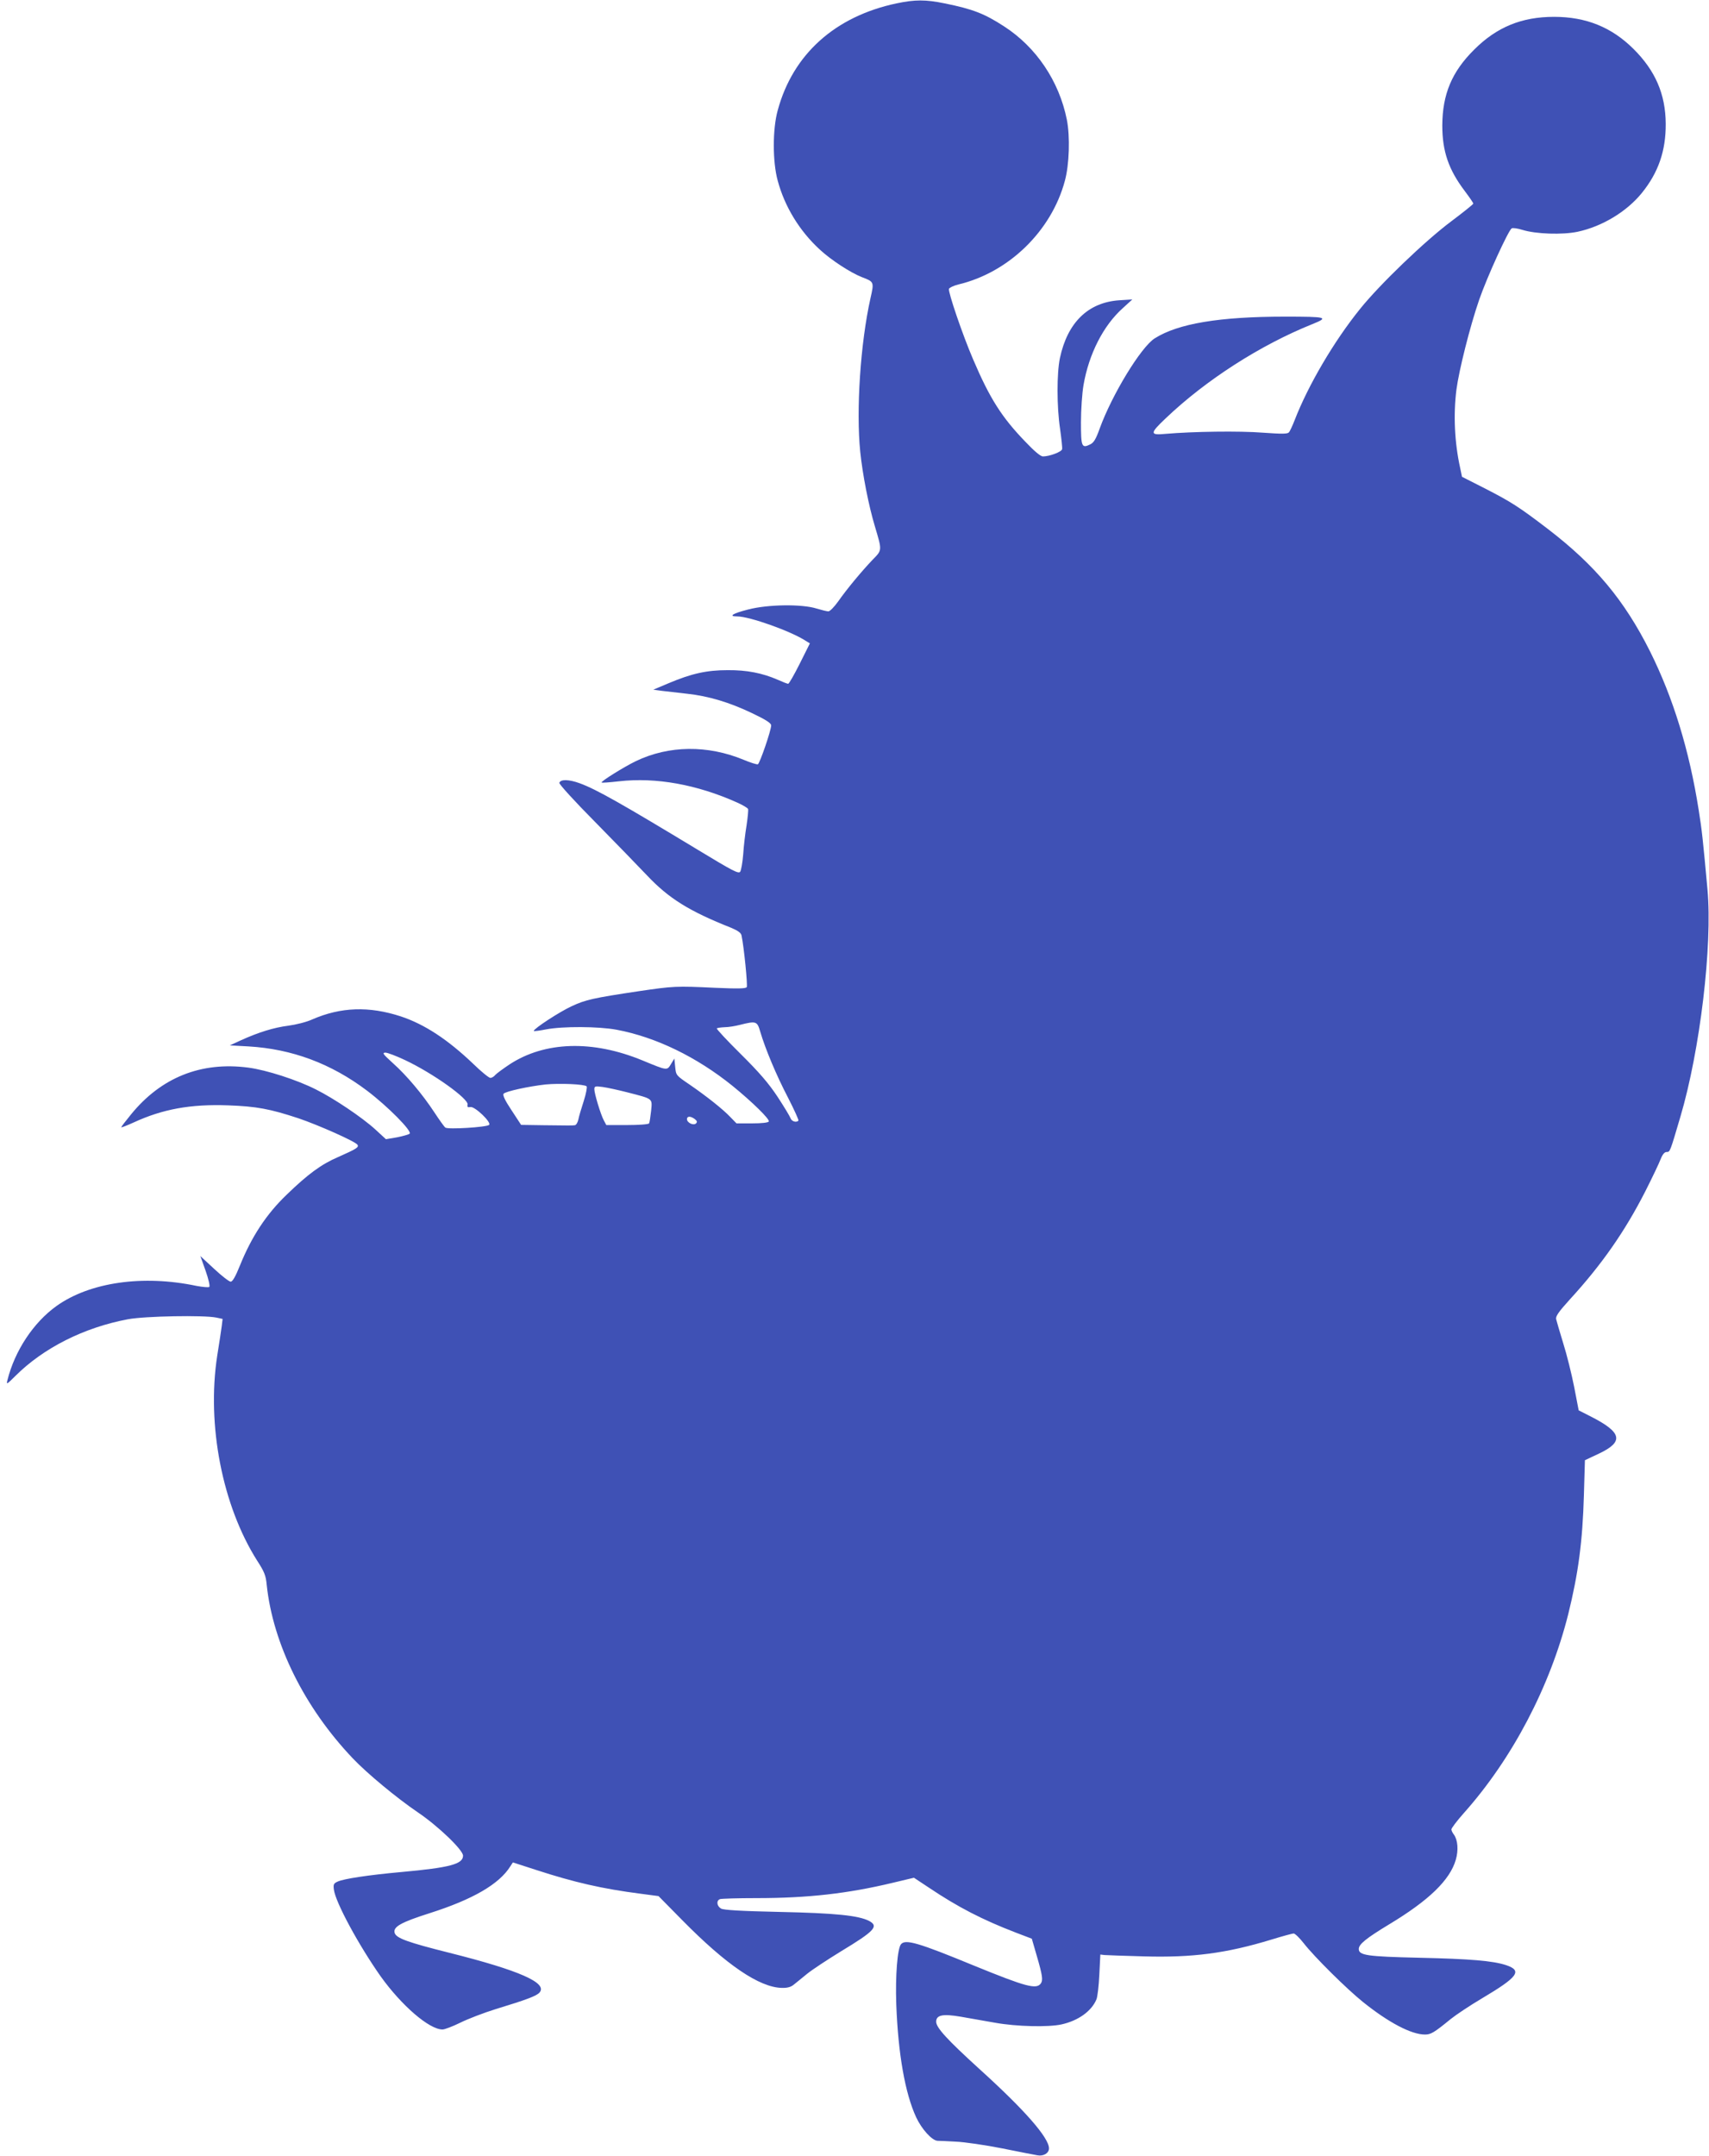 <?xml version="1.0" standalone="no"?>
<!DOCTYPE svg PUBLIC "-//W3C//DTD SVG 20010904//EN"
 "http://www.w3.org/TR/2001/REC-SVG-20010904/DTD/svg10.dtd">
<svg version="1.0" xmlns="http://www.w3.org/2000/svg"
 width="1015pt" height="1280pt" viewBox="0 0 1015 1280"
 preserveAspectRatio="xMidYMid meet">
<g transform="translate(0,1280) scale(0.1,-0.1)"
fill="#3f51b5" stroke="none">
<path d="M5325 12780 c-365 -77 -616 -302 -706 -635 -31 -111 -31 -306 0 -418
41 -153 129 -298 250 -409 67 -62 182 -137 251 -164 71 -27 72 -28 50 -124
-60 -268 -86 -666 -61 -912 14 -136 50 -320 87 -443 43 -145 44 -140 -13 -198
-65 -68 -154 -175 -205 -248 -23 -32 -49 -59 -58 -59 -9 0 -41 8 -71 17 -86
27 -288 25 -406 -6 -91 -23 -120 -41 -65 -41 74 0 321 -88 409 -146 l23 -14
-60 -120 c-33 -66 -64 -120 -69 -120 -5 0 -33 11 -62 24 -92 40 -184 58 -298
57 -123 0 -214 -20 -351 -78 l-90 -38 52 -7 c29 -3 96 -11 148 -17 129 -14
252 -51 388 -116 82 -39 112 -59 112 -72 0 -30 -68 -227 -79 -231 -6 -2 -45
10 -85 27 -213 88 -443 86 -639 -8 -69 -33 -210 -121 -204 -127 2 -3 49 1 103
7 220 25 463 -19 702 -126 33 -15 63 -32 65 -39 2 -6 -2 -49 -9 -96 -8 -47
-17 -124 -20 -172 -4 -49 -12 -95 -18 -104 -10 -13 -43 4 -246 127 -463 280
-608 362 -706 398 -65 24 -115 25 -122 3 -2 -8 91 -110 210 -230 117 -119 257
-263 310 -319 129 -137 251 -213 501 -312 40 -17 58 -30 61 -45 15 -72 37
-296 31 -307 -6 -9 -50 -10 -189 -4 -230 11 -247 10 -451 -20 -274 -41 -317
-51 -399 -89 -72 -33 -225 -133 -226 -147 0 -3 33 1 73 9 99 19 311 18 419 -2
234 -44 476 -162 688 -333 118 -96 223 -199 216 -212 -5 -7 -42 -11 -100 -11
l-92 0 -35 36 c-45 48 -144 126 -243 194 -81 55 -81 55 -86 105 l-5 50 -20
-33 c-24 -39 -20 -40 -170 22 -296 122 -580 113 -789 -24 -39 -26 -77 -54 -85
-63 -7 -9 -20 -17 -29 -17 -8 0 -54 37 -101 83 -152 145 -289 235 -430 282
-190 62 -357 56 -527 -18 -32 -15 -96 -31 -141 -37 -87 -11 -177 -39 -283 -87
l-65 -30 110 -6 c259 -15 492 -102 705 -263 123 -93 268 -240 253 -255 -5 -5
-40 -15 -76 -22 l-65 -11 -63 58 c-79 72 -246 184 -352 237 -112 57 -295 116
-402 130 -280 37 -518 -58 -697 -278 -32 -39 -58 -73 -58 -76 0 -3 33 10 73
28 173 80 339 110 561 102 170 -6 249 -21 419 -77 118 -40 339 -138 350 -157
10 -15 -7 -25 -115 -73 -100 -43 -179 -101 -306 -224 -120 -115 -208 -249
-277 -420 -27 -67 -44 -96 -55 -96 -9 0 -53 34 -98 76 l-82 76 31 -87 c17 -48
27 -91 22 -96 -4 -4 -38 -1 -76 6 -318 67 -633 22 -831 -119 -137 -98 -248
-265 -292 -441 -7 -27 -4 -26 46 24 168 168 409 289 670 338 103 19 450 25
524 10 l38 -8 -5 -42 c-3 -23 -15 -103 -27 -177 -63 -410 30 -889 237 -1216
43 -66 52 -89 57 -144 37 -351 224 -728 510 -1029 85 -90 263 -237 385 -320
122 -82 271 -225 271 -259 0 -50 -78 -71 -365 -97 -198 -18 -343 -40 -380 -57
-24 -11 -26 -17 -22 -48 10 -76 147 -329 278 -515 124 -173 288 -315 367 -315
13 0 60 18 105 40 44 22 140 59 211 81 184 56 242 78 260 98 51 57 -120 132
-534 236 -251 63 -316 87 -326 118 -11 36 36 63 206 117 258 82 415 173 481
279 l15 23 139 -45 c224 -73 393 -112 620 -141 l106 -14 142 -144 c261 -265
457 -398 590 -401 33 -1 54 5 71 19 13 10 49 40 80 65 31 25 121 84 199 132
202 122 228 150 168 182 -64 32 -200 46 -531 53 -231 5 -332 11 -348 20 -25
15 -29 47 -6 56 9 3 106 6 217 6 305 0 542 27 809 91 l126 30 89 -59 c173
-116 317 -190 514 -266 l97 -37 31 -107 c32 -110 36 -139 23 -158 -26 -38 -88
-21 -397 105 -330 136 -408 159 -434 127 -21 -25 -34 -186 -28 -356 11 -294
52 -528 118 -671 33 -71 94 -138 127 -140 9 0 58 -2 109 -5 50 -2 174 -20 275
-40 100 -20 195 -39 209 -41 37 -7 69 13 69 41 0 63 -144 228 -415 473 -191
174 -255 244 -255 279 0 40 39 48 145 30 50 -9 142 -25 205 -36 127 -23 317
-27 394 -10 100 22 179 79 208 149 6 14 14 80 17 146 l6 120 25 -3 c14 -1 120
-5 235 -8 288 -8 488 18 757 100 65 20 124 36 131 36 8 0 35 -26 60 -58 63
-81 255 -271 352 -349 152 -122 287 -193 368 -193 35 0 54 11 153 92 31 25
115 81 186 123 214 127 241 164 143 197 -80 26 -211 37 -520 44 -305 7 -355
14 -355 52 0 28 43 63 180 146 236 142 361 263 396 383 17 58 12 118 -11 150
-8 10 -15 24 -15 31 0 7 33 51 74 97 288 323 512 751 620 1181 60 243 85 430
93 707 l6 207 83 39 c150 71 138 126 -49 221 l-71 36 -27 140 c-15 76 -44 193
-65 259 -20 66 -39 130 -42 143 -3 17 14 42 80 115 191 208 328 405 449 642
42 83 83 169 92 193 11 28 23 42 35 42 21 0 20 -1 82 209 117 395 191 1017
161 1349 -27 295 -33 353 -52 471 -56 357 -152 668 -289 943 -153 305 -326
512 -608 728 -169 129 -215 159 -373 240 l-136 69 -11 53 c-33 149 -41 315
-22 465 15 114 80 374 135 533 47 136 173 411 193 424 7 4 35 0 64 -9 81 -25
238 -30 328 -11 145 31 291 119 381 230 98 121 143 250 142 411 -1 176 -62
316 -192 445 -130 129 -282 190 -471 190 -193 0 -341 -61 -475 -195 -133 -132
-188 -265 -189 -450 0 -153 37 -262 134 -390 27 -36 50 -69 50 -74 0 -4 -60
-52 -132 -106 -155 -116 -423 -373 -541 -520 -155 -192 -308 -453 -388 -660
-13 -33 -28 -66 -34 -72 -8 -10 -42 -10 -155 -2 -138 11 -416 7 -577 -7 -95
-9 -95 2 0 92 239 228 562 435 870 559 102 41 90 45 -161 45 -389 0 -635 -41
-774 -129 -82 -52 -254 -335 -327 -536 -22 -62 -35 -83 -55 -93 -52 -26 -56
-15 -56 131 0 74 7 173 15 220 32 186 118 354 233 457 l57 52 -79 -5 c-184
-13 -306 -132 -351 -343 -19 -91 -19 -289 1 -421 8 -58 14 -112 12 -120 -3
-16 -75 -43 -114 -43 -14 0 -51 31 -105 88 -139 144 -210 255 -309 487 -63
146 -150 402 -144 420 3 7 28 19 56 26 299 71 552 317 632 614 27 97 32 265
12 365 -46 229 -182 430 -372 553 -117 76 -186 103 -354 137 -112 23 -176 23
-285 0z m-810 -6105 c30 -102 96 -260 165 -392 37 -72 65 -134 62 -137 -13
-13 -41 -4 -47 15 -4 11 -39 69 -77 127 -53 80 -108 144 -219 254 -81 80 -145
149 -142 152 4 3 25 6 47 7 23 0 64 7 91 14 96 24 102 22 120 -40z m-2110
-169 c168 -79 381 -232 372 -265 -3 -14 1 -17 17 -14 26 5 126 -91 111 -106
-15 -14 -245 -28 -260 -16 -7 5 -36 46 -65 90 -71 108 -165 220 -247 293 -58
53 -65 61 -44 62 13 0 65 -20 116 -44z m1079 -156 c4 -5 -3 -43 -17 -87 -14
-43 -29 -93 -32 -110 -4 -18 -13 -33 -21 -34 -18 -2 -27 -2 -186 0 l-133 2
-57 87 c-38 57 -54 90 -47 98 11 14 150 44 249 55 84 8 230 2 244 -11z m239
-35 c159 -41 151 -35 144 -111 -4 -36 -9 -69 -12 -74 -4 -6 -62 -10 -130 -10
l-124 0 -15 28 c-19 36 -56 159 -56 184 0 19 4 20 50 14 28 -4 92 -18 143 -31z
m403 -159 c14 -11 16 -18 8 -26 -15 -15 -54 4 -54 25 0 19 21 19 46 1z"/>
</g>
</svg>

